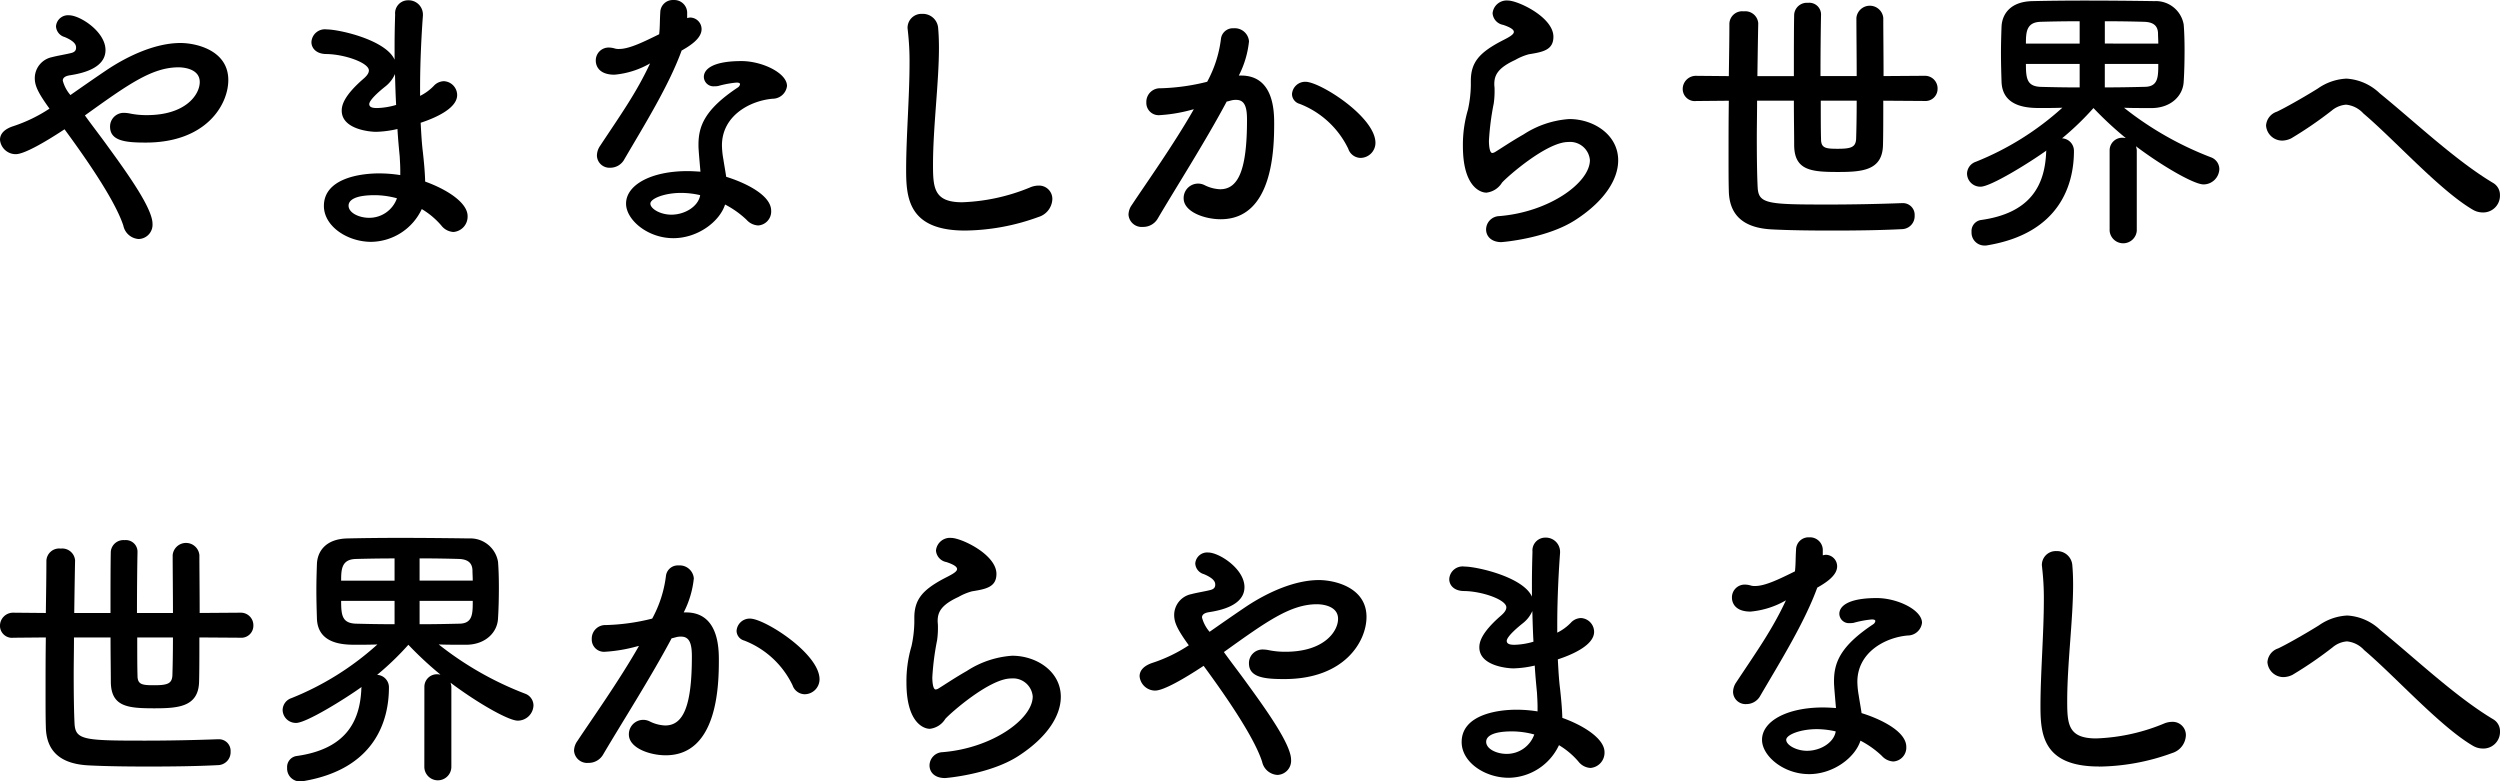 <svg xmlns="http://www.w3.org/2000/svg" width="332.982" height="104.08" viewBox="0 0 332.982 104.08">
  <g id="kv_txt" transform="translate(-138.018 -700.96)">
    <path id="パス_43" data-name="パス 43" d="M214.488,13.153c0,2.359,0,4.494-.039,5.882-.075,3.37-2.771,3.557-5.955,3.557-3.521,0-5.768-.187-5.8-3.52,0-1.424-.039-3.559-.039-5.918h-4.869c0,1.687-.037,3.41-.037,4.944,0,2.734.037,5.093.112,6.517.112,2.209,1.273,2.284,9.4,2.284,3.26,0,6.78-.075,9.7-.185h.112a1.55,1.55,0,0,1,1.573,1.648,1.72,1.72,0,0,1-1.685,1.8c-2.883.149-6.179.187-9.288.187-2.921,0-5.694-.039-7.866-.151-3.3-.151-5.692-1.461-5.768-5.093C194,23.865,194,22.329,194,20.644c0-2.322,0-4.906.037-7.491l-4.307.039a1.6,1.6,0,0,1-1.8-1.573,1.743,1.743,0,0,1,1.8-1.762l4.307.039c.037-2.659.075-5.093.075-6.967a1.7,1.7,0,0,1,1.909-1.61,1.716,1.716,0,0,1,1.911,1.573v.037c-.039,1.836-.075,4.309-.112,6.967h4.83c0-3.146,0-6.256.039-8.165A1.686,1.686,0,0,1,204.526.194a1.556,1.556,0,0,1,1.722,1.5V1.73c-.037,1.76-.073,4.981-.073,8.165h4.794c0-2.885-.039-5.806-.039-7.715a1.788,1.788,0,0,1,3.559,0c0,1.948.037,4.83.037,7.715l5.431-.039a1.67,1.67,0,0,1,1.722,1.724,1.6,1.6,0,0,1-1.722,1.611Zm-8.277,0c0,2.1,0,3.932.037,5.093,0,1.2.638,1.273,2.21,1.273,1.8,0,2.359-.224,2.435-1.273.037-1.123.075-2.958.075-5.093Z" transform="translate(-49.914 772.709)"/>
    <path id="パス_44" data-name="パス 44" d="M226.294,19.854a1.671,1.671,0,0,1,1.8-1.648c.112,0,.224.037.338.037a47.15,47.15,0,0,1-4.27-3.969A38.108,38.108,0,0,1,220,18.281a1.657,1.657,0,0,1,1.573,1.685c0,4.382-1.834,10.861-11.423,12.472a1.563,1.563,0,0,1-.412.037,1.708,1.708,0,0,1-1.724-1.8,1.48,1.48,0,0,1,1.2-1.575c6.556-.9,8.54-4.531,8.691-9.1l.037-.112c-2.247,1.611-7.379,4.794-8.728,4.794a1.759,1.759,0,0,1-1.8-1.724,1.7,1.7,0,0,1,1.161-1.573,38.206,38.206,0,0,0,11.46-7.153c-1.047.039-2.1.039-2.92.039-1.5,0-5.02-.039-5.132-3.486-.037-1.159-.075-2.471-.075-3.783,0-1.271.039-2.508.075-3.519.073-1.611,1.123-3.3,4.044-3.372,1.573-.037,4.121-.075,6.892-.075,3.335,0,6.929.039,9.327.075a3.733,3.733,0,0,1,3.857,3.109c.075.9.114,2.135.114,3.408,0,1.461-.039,3-.114,4.119-.075,1.874-1.648,3.447-4.083,3.522h-1.01c-.862,0-1.836,0-2.809-.039a43.614,43.614,0,0,0,11.5,6.554,1.677,1.677,0,0,1,1.125,1.573,2.1,2.1,0,0,1-2.1,2.023c-1.235,0-5.429-2.4-8.952-5.057a2.106,2.106,0,0,1,.114.526V30.527a1.8,1.8,0,0,1-3.6,0ZM222.323,2.773c-2.06,0-3.934.039-5.205.075-1.836.075-1.911,1.349-1.911,2.885h7.116Zm0,5.656h-7.116c0,1.948.149,2.96,1.948,3.035,1.385.037,3.221.073,5.169.073Zm10.413-2.7c0-.526-.037-.974-.037-1.387-.039-.935-.562-1.459-1.836-1.5-1.237-.037-3.147-.075-5.207-.075v2.96Zm-7.079,2.7v3.109c1.911,0,3.783-.037,5.244-.073,1.836,0,1.836-1.312,1.836-3.035Z" transform="translate(-31.752 772.565)"/>
    <path id="パス_45" data-name="パス 45" d="M235.855,12.725a20.443,20.443,0,0,1-4.233.711,1.628,1.628,0,0,1-1.758-1.685,1.8,1.8,0,0,1,1.872-1.872,28.034,28.034,0,0,0,6.179-.862,15.892,15.892,0,0,0,1.836-5.731,1.588,1.588,0,0,1,1.685-1.349,1.888,1.888,0,0,1,2.023,1.724,12.811,12.811,0,0,1-1.349,4.533h.3c4.27,0,4.382,4.606,4.382,6.33,0,3.333-.149,12.7-7.078,12.7-2.135,0-4.908-.974-4.908-2.771a1.912,1.912,0,0,1,2.734-1.762,5.031,5.031,0,0,0,2.1.562c2.435,0,3.557-2.622,3.557-9.176,0-1.536-.224-2.659-1.422-2.659a2.3,2.3,0,0,0-.674.075c-.149.037-.375.11-.6.149-2.809,5.281-6.741,11.423-9.139,15.506a2.22,2.22,0,0,1-1.948,1.088,1.749,1.749,0,0,1-1.911-1.611,2.281,2.281,0,0,1,.45-1.31c1.648-2.51,5.543-7.98,8.2-12.662Zm20.75,5.169a11.9,11.9,0,0,0-6.442-5.955,1.362,1.362,0,0,1-1.012-1.273,1.749,1.749,0,0,1,1.8-1.648c1.911,0,9.251,4.645,9.251,8.09a2,2,0,0,1-1.984,1.986,1.747,1.747,0,0,1-1.612-1.2" transform="translate(-13.027 774.335)"/>
    <path id="パス_46" data-name="パス 46" d="M255.549,32.025c-1.424,0-2.06-.823-2.06-1.685a1.792,1.792,0,0,1,1.722-1.76c6.631-.526,12.024-4.421,12.024-7.418a2.63,2.63,0,0,0-2.885-2.4c-2.885,0-8.2,4.72-8.764,5.393a2.784,2.784,0,0,1-2.06,1.312c-.823,0-3.109-.823-3.109-6.142a16.373,16.373,0,0,1,.674-4.869,16.1,16.1,0,0,0,.375-3.148v-.636c0-2.435,1.123-3.671,3.708-5.093.9-.487,1.986-.937,1.986-1.387,0-.3-.414-.6-1.424-.935a1.688,1.688,0,0,1-1.387-1.536A1.872,1.872,0,0,1,256.372.039c1.349,0,6.03,2.21,6.03,4.794,0,1.76-1.385,2.021-3.258,2.322a7.59,7.59,0,0,0-1.8.75c-2.359,1.086-2.771,2.06-2.771,3.221,0,.185.037.412.037.636v.412a11.267,11.267,0,0,1-.112,1.5,35.076,35.076,0,0,0-.636,4.943c0,.112,0,1.611.448,1.611a.858.858,0,0,0,.338-.112c.748-.45,2.172-1.424,3.82-2.359a12.625,12.625,0,0,1,6.028-2.023c3.26,0,6.481,2.1,6.481,5.468,0,2.4-1.648,5.281-5.619,7.866-3.781,2.471-9.663,2.958-9.812,2.958" transform="translate(8.334 772.565)"/>
    <path id="パス_47" data-name="パス 47" d="M268.587,19.437a2.09,2.09,0,0,1-2.1-1.909c0-.713.485-1.385,1.76-1.8a20.1,20.1,0,0,0,4.794-2.322c-1.573-2.172-1.948-3.07-1.948-4.044a2.842,2.842,0,0,1,2.284-2.771c.676-.187,1.874-.375,2.585-.562.412-.114.6-.338.6-.674,0-.263,0-.786-1.5-1.424a1.562,1.562,0,0,1-1.161-1.422,1.586,1.586,0,0,1,1.723-1.463c1.461,0,4.831,2.174,4.831,4.608,0,2.471-3.258,3.109-4.682,3.333-.524.075-.974.263-.974.711a4.726,4.726,0,0,0,1.01,1.911c1.5-1.049,3.109-2.172,4.832-3.335,2.921-1.946,6.517-3.557,9.738-3.557,2.023,0,6.33.937,6.33,4.908,0,3.258-2.921,8.278-10.936,8.278-2.585,0-4.72-.187-4.72-2.1a1.81,1.81,0,0,1,1.911-1.836,4.027,4.027,0,0,1,.674.075,10.806,10.806,0,0,0,2.284.224c5.169,0,7-2.734,7-4.382,0-1.948-2.622-1.948-2.809-1.948-3.52,0-6.7,2.286-12.4,6.369.937,1.31,2.023,2.7,3.07,4.156,2.622,3.6,5.881,8.165,5.881,10.188a1.886,1.886,0,0,1-1.835,2.021,2.216,2.216,0,0,1-2.023-1.758c-1.2-3.708-5.843-10.113-7.79-12.772-2.659,1.76-5.356,3.294-6.442,3.294" transform="translate(23.317 773.504)"/>
    <path id="パス_48" data-name="パス 48" d="M295.739,32.006c-3.148,0-6.255-2.06-6.255-4.757,0-3.52,4.494-4.307,7.3-4.307a17.9,17.9,0,0,1,2.809.224V22.53c0-.562-.039-1.161-.075-1.836-.112-1.161-.226-2.359-.3-3.633a13.9,13.9,0,0,1-2.846.375c-.713,0-4.533-.3-4.533-2.809,0-.713.3-1.95,2.771-4.121.487-.412.825-.786.825-1.2,0-1.011-3.184-2.135-5.619-2.172-1.349,0-1.984-.786-1.984-1.575a1.782,1.782,0,0,1,2.023-1.685c1.648,0,7.827,1.387,8.989,4.007V6.126c0-1.538.037-3,.073-4.233A1.711,1.711,0,0,1,300.644.02a1.892,1.892,0,0,1,1.948,1.872v.151c-.187,2.508-.375,6.067-.375,9.624v1.011a6.516,6.516,0,0,0,1.8-1.31,1.885,1.885,0,0,1,1.349-.636,1.849,1.849,0,0,1,1.76,1.836c0,1.834-3.109,3.107-4.833,3.669.075,1.424.151,2.773.3,3.932.114,1.049.263,2.473.3,3.859,2.734.974,5.619,2.734,5.619,4.57a2.035,2.035,0,0,1-1.872,2.1,2.181,2.181,0,0,1-1.611-.862,10.445,10.445,0,0,0-2.583-2.172,7.519,7.519,0,0,1-6.7,4.344m.45-6.179c-2.622,0-3.447.672-3.447,1.385,0,.974,1.424,1.61,2.7,1.61a3.88,3.88,0,0,0,3.708-2.583,11.474,11.474,0,0,0-2.958-.412m2.7-16.031a4.188,4.188,0,0,1-1.2,1.573c-2.172,1.724-2.21,2.286-2.21,2.4,0,.487.6.524,1.049.524a9.664,9.664,0,0,0,2.51-.412c-.075-1.349-.114-2.734-.151-4.083" transform="translate(43.216 772.547)"/>
    <path id="パス_49" data-name="パス 49" d="M318.669,6.743c-1.685,4.606-4.869,9.736-7.565,14.345a2.11,2.11,0,0,1-1.872,1.123,1.659,1.659,0,0,1-1.762-1.61,2.322,2.322,0,0,1,.412-1.273c2.7-4.083,4.8-7,6.631-10.938a11.457,11.457,0,0,1-4.72,1.5c-2.471,0-2.471-1.685-2.471-1.836a1.7,1.7,0,0,1,1.723-1.76,2.777,2.777,0,0,1,.748.112,1.743,1.743,0,0,0,.638.075c1.347,0,3.3-.974,5.281-1.948.112-.9.075-1.76.149-2.885A1.661,1.661,0,0,1,317.621,0a1.706,1.706,0,0,1,1.8,1.611V2.4a1.637,1.637,0,0,1,.412-.075,1.535,1.535,0,0,1,1.5,1.536c0,1.273-1.61,2.247-2.659,2.846Zm-1.086,24.794c-3.408,0-6.255-2.435-6.255-4.568,0-2.473,3.3-4.309,8.127-4.309.562,0,1.161.039,1.723.075-.263-3-.263-3.146-.263-3.559,0-2.433.786-4.643,5.171-7.566a.666.666,0,0,0,.336-.448c0-.224-.336-.224-.487-.224a13.479,13.479,0,0,0-2.4.448,2.231,2.231,0,0,1-.487.039,1.277,1.277,0,0,1-1.422-1.237c0-.974,1.086-2.1,4.981-2.1,2.734,0,6.03,1.575,6.03,3.3a1.922,1.922,0,0,1-1.911,1.687c-3,.261-6.7,2.247-6.7,6.179a11.334,11.334,0,0,0,.187,1.836c.112.75.263,1.536.375,2.323,2.322.711,5.955,2.359,5.955,4.494a1.847,1.847,0,0,1-1.724,1.948,2.2,2.2,0,0,1-1.534-.75,12.451,12.451,0,0,0-2.846-2.023c-.713,2.249-3.6,4.458-6.855,4.458m1.049-5.992c-2.21,0-4.083.748-4.083,1.424s1.31,1.459,2.771,1.459c1.836,0,3.6-1.123,3.822-2.583a11.493,11.493,0,0,0-2.51-.3" transform="translate(61.379 772.529)"/>
    <path id="パス_50" data-name="パス 50" d="M336.38,29.639c-7.491,0-7.791-4.344-7.791-8.053,0-4.27.45-9.7.45-14.119a35.22,35.22,0,0,0-.226-4.27c0-.114-.037-.263-.037-.375A1.845,1.845,0,0,1,330.724.95a2.031,2.031,0,0,1,2.1,1.8q.113,1.235.112,2.7c0,4.606-.786,10.486-.786,15.506,0,3.07.151,4.943,3.859,4.943a25.768,25.768,0,0,0,8.952-1.946,2.951,2.951,0,0,1,1.161-.263,1.76,1.76,0,0,1,1.835,1.8,2.575,2.575,0,0,1-1.835,2.359,29.128,29.128,0,0,1-9.738,1.8" transform="translate(81.205 773.414)"/>
    <path id="パス_51" data-name="パス 51" d="M372.887,23.105a2.555,2.555,0,0,1-1.237-.338c-4.344-2.508-10.45-9.325-14.532-12.77a3.56,3.56,0,0,0-2.286-1.161,3.348,3.348,0,0,0-1.909.786,52.409,52.409,0,0,1-5.356,3.671,2.833,2.833,0,0,1-1.161.3,2.144,2.144,0,0,1-2.172-1.984,2.063,2.063,0,0,1,1.424-1.836c.974-.45,3.445-1.836,5.429-3.07a7.168,7.168,0,0,1,3.783-1.312,6.958,6.958,0,0,1,4.419,1.948c4.57,3.708,10,8.876,15.021,11.873a1.829,1.829,0,0,1,.9,1.611,2.218,2.218,0,0,1-2.323,2.284" transform="translate(95.79 777.552)"/>
    <path id="パス_237" data-name="パス 237" d="M2.109,20.553A2.1,2.1,0,0,1,0,18.633c0-.717.488-1.394,1.771-1.809a20.219,20.219,0,0,0,4.822-2.336C5.011,12.3,4.633,11.4,4.633,10.419a2.863,2.863,0,0,1,2.3-2.789c.68-.187,1.885-.375,2.6-.564.414-.113.6-.34.6-.678,0-.264,0-.791-1.506-1.432a1.571,1.571,0,0,1-1.168-1.43A1.6,1.6,0,0,1,9.193,2.054c1.469,0,4.859,2.187,4.859,4.635,0,2.486-3.277,3.127-4.709,3.353-.527.076-.98.264-.98.715A4.753,4.753,0,0,0,9.38,12.679c1.508-1.055,3.127-2.185,4.861-3.355,2.939-1.957,6.556-3.578,9.8-3.578,2.035,0,6.367.943,6.367,4.937,0,3.277-2.939,8.326-11,8.326-2.6,0-4.748-.189-4.748-2.111a1.82,1.82,0,0,1,1.922-1.846,4.049,4.049,0,0,1,.678.076,10.87,10.87,0,0,0,2.3.225c5.2,0,7.045-2.75,7.045-4.408,0-1.959-2.637-1.959-2.826-1.959-3.541,0-6.744,2.3-12.47,6.406.943,1.318,2.035,2.711,3.088,4.181,2.637,3.619,5.916,8.213,5.916,10.248a1.9,1.9,0,0,1-1.846,2.033,2.229,2.229,0,0,1-2.035-1.769c-1.205-3.73-5.877-10.173-7.836-12.847C5.914,19.01,3.2,20.553,2.109,20.553" transform="translate(138.018 700.941)"/>
    <path id="パス_238" data-name="パス 238" d="M29.3,33.2C26.129,33.2,23,31.129,23,28.416c0-3.541,4.521-4.332,7.347-4.332a18,18,0,0,1,2.826.225v-.639c0-.566-.039-1.168-.076-1.846-.113-1.168-.227-2.375-.3-3.654a13.984,13.984,0,0,1-2.863.377c-.717,0-4.56-.3-4.56-2.826,0-.717.3-1.961,2.787-4.146.49-.414.83-.791.83-1.205,0-1.016-3.2-2.148-5.652-2.185-1.357,0-2-.791-2-1.584a1.793,1.793,0,0,1,2.035-1.695c1.658,0,7.873,1.394,9.041,4.031V7.167c0-1.543.037-3.013.074-4.256A1.721,1.721,0,0,1,34.23,1.027,1.9,1.9,0,0,1,36.189,2.91v.15c-.189,2.525-.377,6.1-.377,9.683v1.016a6.555,6.555,0,0,0,1.809-1.318,1.9,1.9,0,0,1,1.357-.639,1.86,1.86,0,0,1,1.771,1.846c0,1.844-3.127,3.125-4.861,3.691.076,1.432.152,2.789.3,3.955.115,1.055.264,2.488.3,3.881,2.75.98,5.652,2.75,5.652,4.6a2.047,2.047,0,0,1-1.883,2.111,2.194,2.194,0,0,1-1.621-.867,10.507,10.507,0,0,0-2.6-2.185A7.563,7.563,0,0,1,29.3,33.2m.453-6.216c-2.637,0-3.467.676-3.467,1.394,0,.98,1.432,1.619,2.713,1.619a3.9,3.9,0,0,0,3.73-2.6,11.54,11.54,0,0,0-2.976-.414m2.711-16.126a4.212,4.212,0,0,1-1.2,1.582c-2.185,1.734-2.223,2.3-2.223,2.412,0,.49.6.527,1.055.527a9.721,9.721,0,0,0,2.525-.414c-.076-1.357-.115-2.75-.152-4.107" transform="translate(158.159 699.972)"/>
    <path id="パス_239" data-name="パス 239" d="M52.245,7.79c-1.695,4.633-4.9,9.794-7.609,14.429a2.122,2.122,0,0,1-1.883,1.129,1.668,1.668,0,0,1-1.773-1.619,2.335,2.335,0,0,1,.414-1.281c2.713-4.107,4.824-7.045,6.67-11a11.524,11.524,0,0,1-4.748,1.508c-2.486,0-2.486-1.695-2.486-1.846a1.711,1.711,0,0,1,1.734-1.771,2.872,2.872,0,0,1,.752.113,1.754,1.754,0,0,0,.641.076c1.355,0,3.316-.98,5.312-1.959.113-.9.076-1.771.15-2.9a1.67,1.67,0,0,1,1.771-1.658A1.716,1.716,0,0,1,53,2.628v.791a1.648,1.648,0,0,1,.414-.076,1.544,1.544,0,0,1,1.506,1.545c0,1.281-1.619,2.26-2.674,2.863ZM51.152,32.73c-3.428,0-6.291-2.449-6.291-4.6,0-2.486,3.316-4.332,8.175-4.332.566,0,1.168.039,1.734.076-.264-3.014-.264-3.164-.264-3.58,0-2.447.791-4.67,5.2-7.611a.67.67,0,0,0,.338-.451c0-.225-.338-.225-.49-.225a13.558,13.558,0,0,0-2.412.451,2.244,2.244,0,0,1-.49.039,1.285,1.285,0,0,1-1.43-1.244c0-.98,1.092-2.111,5.011-2.111,2.75,0,6.066,1.584,6.066,3.316a1.933,1.933,0,0,1-1.922,1.7c-3.014.262-6.744,2.26-6.744,6.216a11.394,11.394,0,0,0,.189,1.846c.113.754.264,1.545.377,2.336,2.336.715,5.99,2.373,5.99,4.521a1.857,1.857,0,0,1-1.734,1.959,2.214,2.214,0,0,1-1.543-.754,12.519,12.519,0,0,0-2.863-2.035c-.717,2.262-3.617,4.484-6.9,4.484M52.208,26.7c-2.223,0-4.107.752-4.107,1.43S49.419,29.6,50.888,29.6c1.846,0,3.617-1.129,3.844-2.6a11.56,11.56,0,0,0-2.525-.3" transform="translate(176.543 699.953)"/>
    <path id="パス_240" data-name="パス 240" d="M69.934,30.816c-7.535,0-7.836-4.369-7.836-8.1,0-4.3.453-9.757.453-14.2a35.425,35.425,0,0,0-.227-4.3c0-.113-.037-.264-.037-.377a1.856,1.856,0,0,1,1.959-1.883,2.043,2.043,0,0,1,2.109,1.808q.114,1.242.113,2.713c0,4.633-.791,10.548-.791,15.6,0,3.088.152,4.972,3.881,4.972a25.92,25.92,0,0,0,9-1.957,2.968,2.968,0,0,1,1.168-.264,1.771,1.771,0,0,1,1.846,1.808,2.59,2.59,0,0,1-1.846,2.373,29.3,29.3,0,0,1-9.8,1.809" transform="translate(196.611 700.851)"/>
    <path id="パス_241" data-name="パス 241" d="M85.739,13.8a20.563,20.563,0,0,1-4.258.715,1.638,1.638,0,0,1-1.769-1.695A1.816,1.816,0,0,1,81.6,10.934a28.2,28.2,0,0,0,6.216-.867A15.974,15.974,0,0,0,89.657,4.3a1.6,1.6,0,0,1,1.695-1.357A1.9,1.9,0,0,1,93.387,4.68a12.887,12.887,0,0,1-1.357,4.56h.3c4.3,0,4.408,4.633,4.408,6.367,0,3.353-.15,12.771-7.119,12.771-2.148,0-4.937-.98-4.937-2.787a1.923,1.923,0,0,1,2.75-1.773,5.06,5.06,0,0,0,2.111.566c2.449,0,3.578-2.637,3.578-9.23,0-1.545-.225-2.674-1.43-2.674a2.314,2.314,0,0,0-.678.076c-.15.037-.377.111-.6.15-2.826,5.312-6.781,11.49-9.193,15.6A2.233,2.233,0,0,1,79.259,29.4a1.759,1.759,0,0,1-1.922-1.621,2.294,2.294,0,0,1,.453-1.318c1.658-2.525,5.576-8.027,8.25-12.736ZM106.611,19a11.974,11.974,0,0,0-6.48-5.99,1.37,1.37,0,0,1-1.018-1.281,1.76,1.76,0,0,1,1.809-1.658c1.922,0,9.306,4.672,9.306,8.138a2.009,2.009,0,0,1-2,2A1.757,1.757,0,0,1,106.611,19" transform="translate(210.99 701.783)"/>
    <path id="パス_242" data-name="パス 242" d="M105.415,33.221c-1.432,0-2.072-.828-2.072-1.695a1.8,1.8,0,0,1,1.732-1.771c6.67-.529,12.095-4.447,12.095-7.461a2.645,2.645,0,0,0-2.9-2.41c-2.9,0-8.25,4.748-8.816,5.424a2.8,2.8,0,0,1-2.072,1.32c-.828,0-3.127-.828-3.127-6.179a16.47,16.47,0,0,1,.678-4.9,16.191,16.191,0,0,0,.377-3.166v-.639c0-2.449,1.129-3.693,3.73-5.123.9-.49,2-.943,2-1.4,0-.3-.416-.6-1.432-.941a1.7,1.7,0,0,1-1.4-1.545,1.883,1.883,0,0,1,2.035-1.695c1.357,0,6.066,2.223,6.066,4.822,0,1.771-1.394,2.035-3.277,2.336a7.641,7.641,0,0,0-1.809.754c-2.373,1.092-2.787,2.072-2.787,3.24,0,.187.037.414.037.639v.414a11.32,11.32,0,0,1-.113,1.508,35.287,35.287,0,0,0-.639,4.972c0,.113,0,1.621.451,1.621a.864.864,0,0,0,.34-.113c.752-.453,2.185-1.432,3.842-2.373a12.7,12.7,0,0,1,6.064-2.035c3.279,0,6.519,2.109,6.519,5.5,0,2.41-1.658,5.312-5.652,7.912-3.8,2.486-9.72,2.976-9.869,2.976" transform="translate(232.612 699.991)"/>
    <path id="パス_243" data-name="パス 243" d="M142.03,14.236c0,2.373,0,4.521-.039,5.916-.076,3.39-2.787,3.578-5.99,3.578-3.541,0-5.8-.189-5.839-3.541,0-1.432-.039-3.58-.039-5.953h-4.9c0,1.7-.037,3.43-.037,4.974,0,2.75.037,5.123.113,6.556.113,2.221,1.281,2.3,9.455,2.3,3.279,0,6.82-.076,9.759-.187h.113a1.559,1.559,0,0,1,1.582,1.658,1.73,1.73,0,0,1-1.695,1.808c-2.9.15-6.216.189-9.343.189-2.939,0-5.728-.039-7.912-.152-3.316-.152-5.726-1.469-5.8-5.123-.037-1.244-.037-2.789-.037-4.484,0-2.336,0-4.935.037-7.535l-4.332.039a1.611,1.611,0,0,1-1.809-1.582,1.753,1.753,0,0,1,1.809-1.773l4.332.039c.037-2.674.076-5.123.076-7.008a1.709,1.709,0,0,1,1.92-1.619,1.726,1.726,0,0,1,1.922,1.582v.037c-.039,1.846-.076,4.334-.113,7.008h4.859c0-3.164,0-6.291.039-8.213A1.7,1.7,0,0,1,132.009,1.2a1.565,1.565,0,0,1,1.732,1.508v.037c-.037,1.771-.074,5.01-.074,8.213h4.822c0-2.9-.039-5.84-.039-7.761a1.8,1.8,0,0,1,3.58,0c0,1.959.037,4.859.037,7.761l5.463-.039a1.68,1.68,0,0,1,1.732,1.734,1.612,1.612,0,0,1-1.732,1.621Zm-8.326,0c0,2.111,0,3.955.037,5.123,0,1.207.641,1.281,2.223,1.281,1.808,0,2.373-.225,2.449-1.281.037-1.129.076-2.976.076-5.123Z" transform="translate(246.827 700.136)"/>
    <path id="パス_244" data-name="パス 244" d="M153.792,20.977a1.68,1.68,0,0,1,1.808-1.658c.113,0,.225.037.34.037a47.171,47.171,0,0,1-4.3-3.994,37.968,37.968,0,0,1-4.183,4.031,1.669,1.669,0,0,1,1.582,1.695c0,4.41-1.844,10.927-11.49,12.548a1.572,1.572,0,0,1-.414.037,1.718,1.718,0,0,1-1.734-1.809,1.488,1.488,0,0,1,1.2-1.582c6.594-.9,8.591-4.558,8.742-9.154l.037-.113c-2.26,1.621-7.422,4.822-8.779,4.822A1.769,1.769,0,0,1,134.8,24.1a1.708,1.708,0,0,1,1.168-1.582,38.4,38.4,0,0,0,11.527-7.2c-1.053.039-2.109.039-2.937.039-1.508,0-5.049-.039-5.162-3.5-.037-1.168-.076-2.486-.076-3.805,0-1.281.039-2.523.076-3.541.074-1.619,1.129-3.314,4.068-3.39,1.582-.039,4.146-.076,6.933-.076,3.355,0,6.97.037,9.382.076a3.755,3.755,0,0,1,3.879,3.127c.076.9.115,2.148.115,3.428,0,1.469-.039,3.013-.115,4.144-.076,1.883-1.658,3.467-4.107,3.541h-1.017c-.867,0-1.846,0-2.826-.039a43.824,43.824,0,0,0,11.566,6.594,1.687,1.687,0,0,1,1.131,1.582,2.117,2.117,0,0,1-2.111,2.035c-1.242,0-5.461-2.412-9-5.086a2.115,2.115,0,0,1,.115.529V31.713a1.815,1.815,0,0,1-3.617,0ZM149.8,3.8c-2.072,0-3.957.037-5.236.076-1.846.076-1.922,1.357-1.922,2.9H149.8Zm0,5.689h-7.158c0,1.959.15,2.976,1.959,3.051,1.394.039,3.24.076,5.2.076Zm10.474-2.713c0-.527-.037-.98-.037-1.394-.039-.941-.565-1.469-1.846-1.506-1.244-.039-3.166-.076-5.238-.076V6.772ZM153.15,9.485v3.127c1.922,0,3.805-.037,5.275-.076,1.846,0,1.846-1.318,1.846-3.051Z" transform="translate(265.213 699.99)"/>
    <path id="パス_245" data-name="パス 245" d="M184.116,24.217a2.571,2.571,0,0,1-1.244-.34c-4.369-2.523-10.511-9.38-14.618-12.845a3.581,3.581,0,0,0-2.3-1.168,3.367,3.367,0,0,0-1.92.791,52.71,52.71,0,0,1-5.388,3.693,2.849,2.849,0,0,1-1.168.3,2.157,2.157,0,0,1-2.185-2,2.075,2.075,0,0,1,1.432-1.846c.98-.453,3.465-1.846,5.461-3.088a7.21,7.21,0,0,1,3.806-1.32,7,7,0,0,1,4.445,1.959c4.6,3.73,10.06,8.929,15.109,11.943a1.84,1.84,0,0,1,.9,1.621,2.231,2.231,0,0,1-2.336,2.3" transform="translate(284.548 705.038)"/>
  </g>
</svg>
